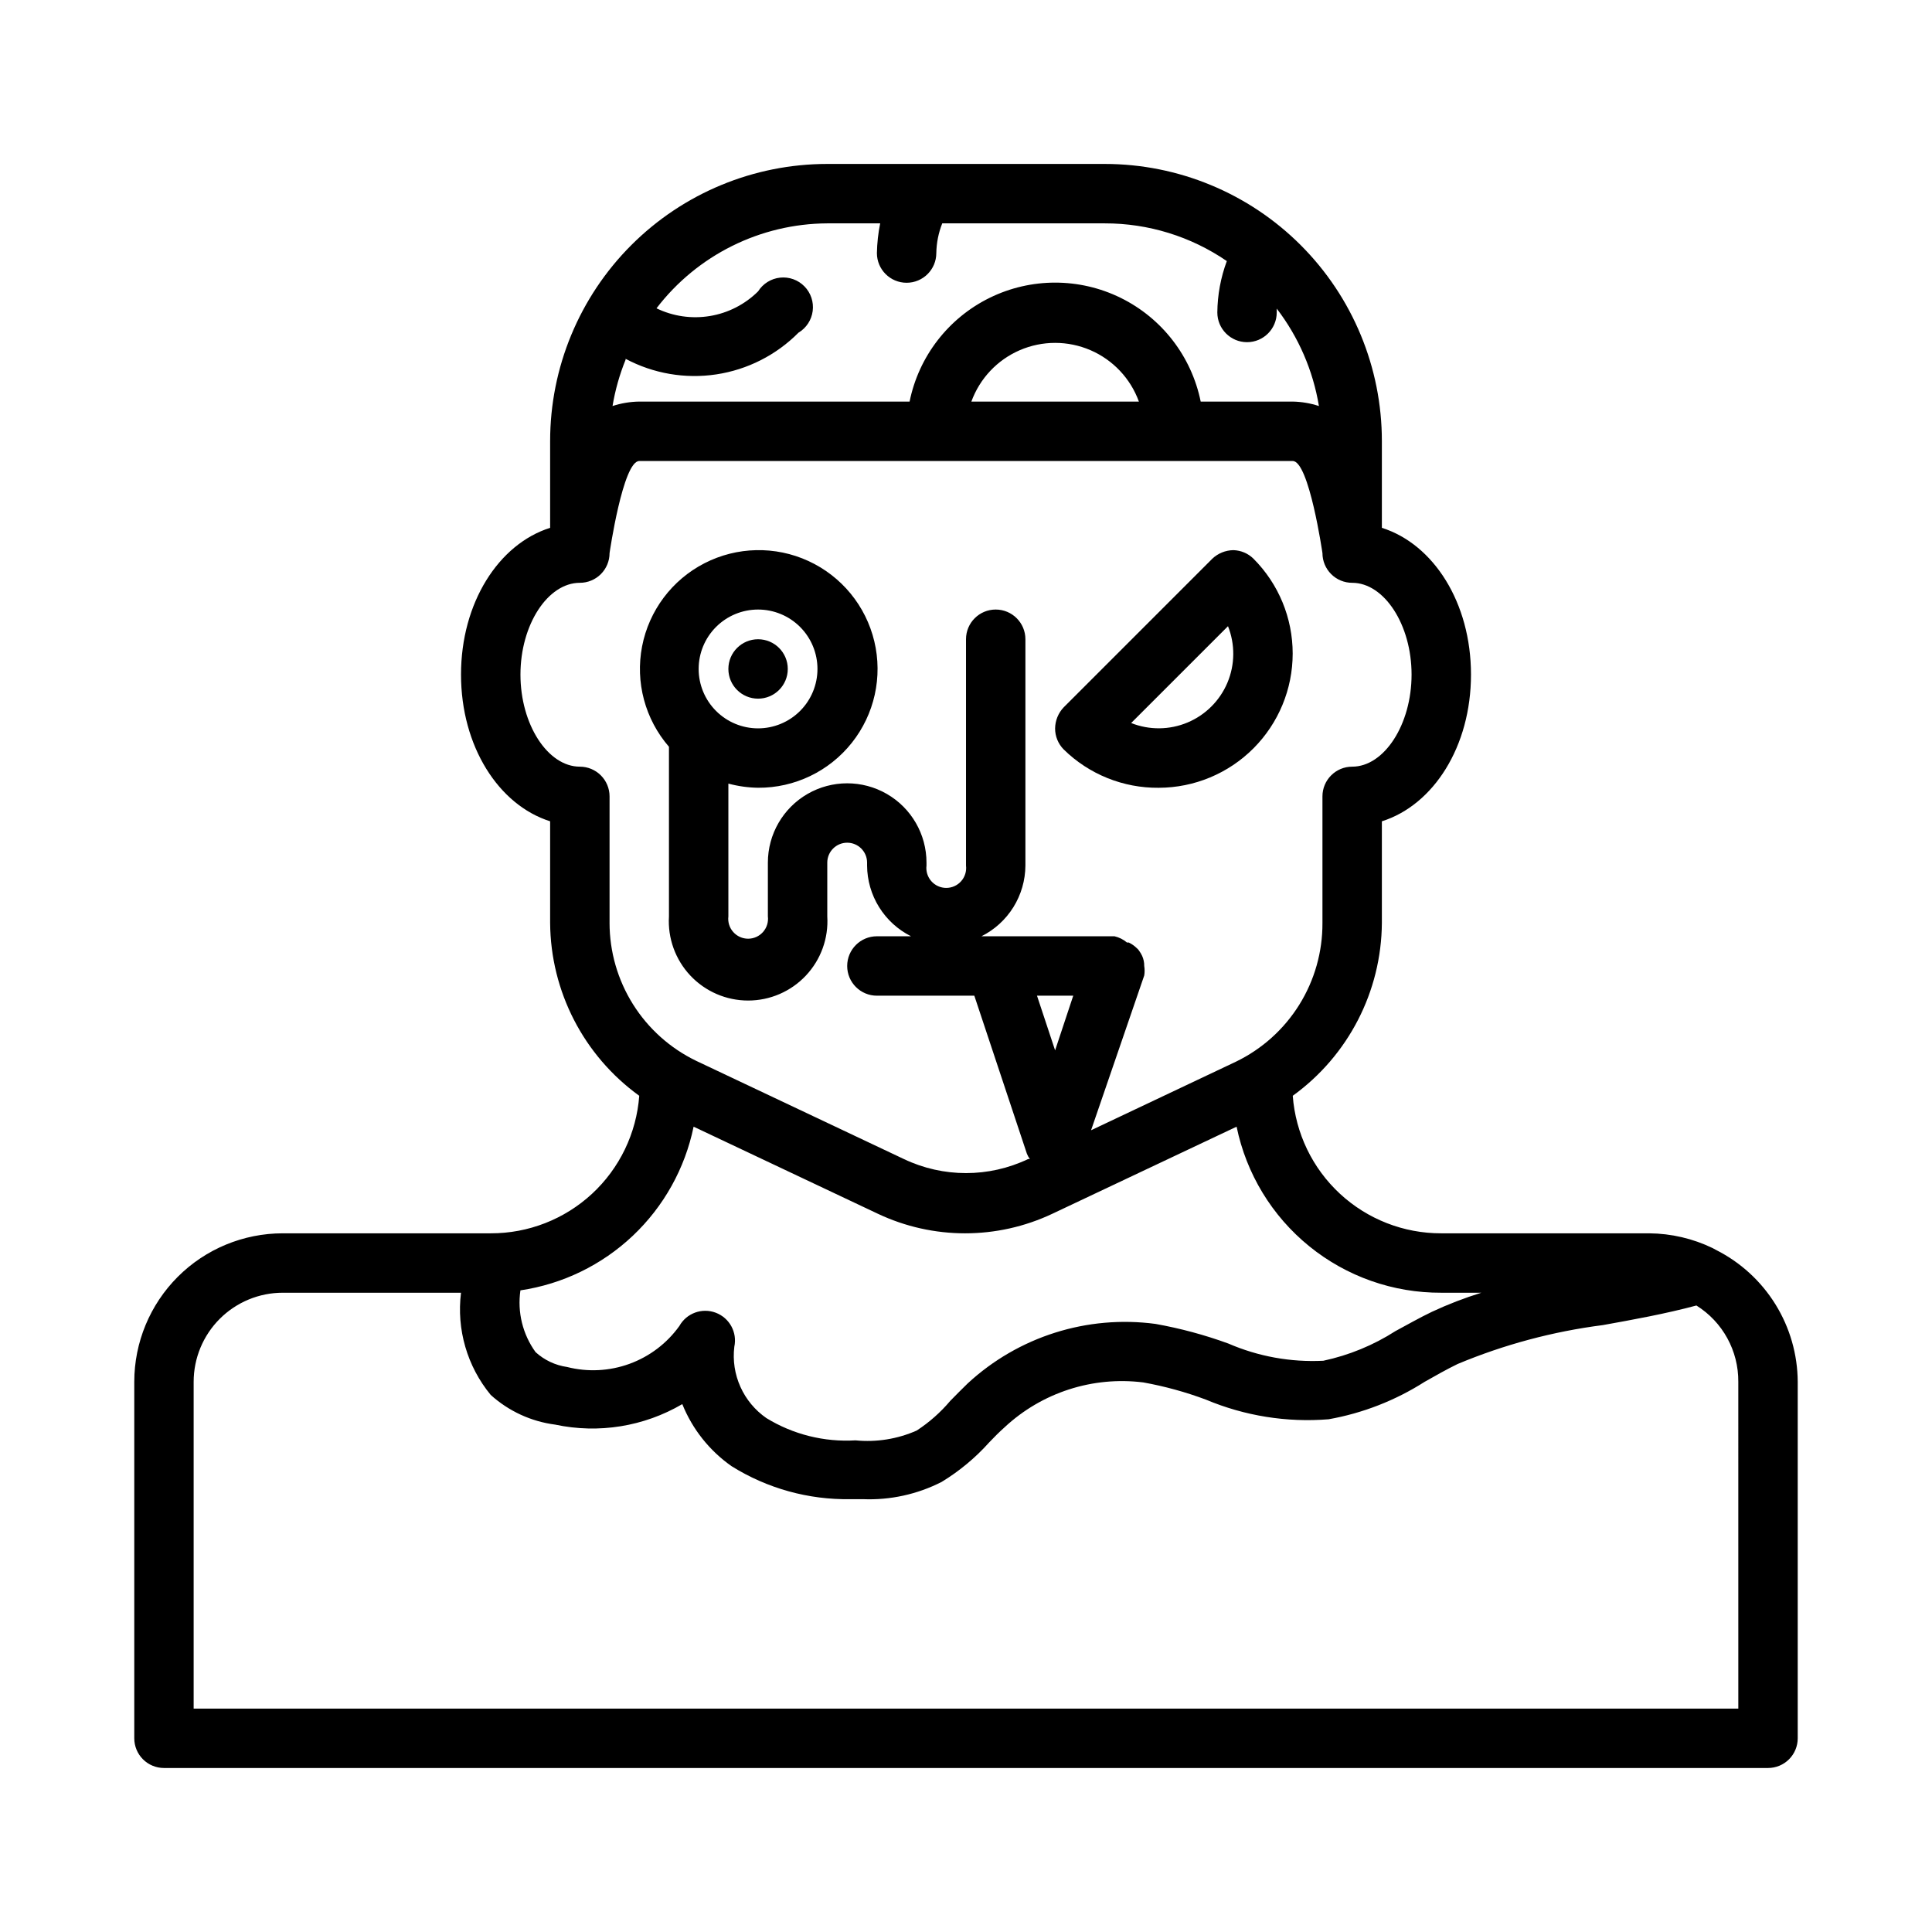 <?xml version="1.0" encoding="UTF-8"?>
<!-- Uploaded to: ICON Repo, www.iconrepo.com, Generator: ICON Repo Mixer Tools -->
<svg fill="#000000" width="800px" height="800px" version="1.1" viewBox="144 144 512 512" xmlns="http://www.w3.org/2000/svg">
 <g>
  <path d="m352.77 321.28c0 4.348-3.523 7.871-7.871 7.871-4.348 0-7.871-3.523-7.871-7.871s3.523-7.871 7.871-7.871c4.348 0 7.871 3.523 7.871 7.871"/>
  <path d="m451.09 352.77c9.414-0.023 18.441-3.781 25.09-10.449 6.652-6.668 10.391-15.699 10.395-25.117 0.004-9.418-3.727-18.453-10.375-25.125-1.426-1.418-3.344-2.234-5.352-2.285-2.086 0.031-4.082 0.844-5.59 2.285l-39.359 39.359c-1.438 1.508-2.254 3.504-2.285 5.59-0.012 2.09 0.812 4.102 2.285 5.59 6.719 6.59 15.777 10.242 25.191 10.152zm18.344-42.824h-0.004c1.914 4.812 1.863 10.18-0.141 14.953-2.004 4.769-5.801 8.566-10.57 10.57-4.773 2.004-10.141 2.055-14.953 0.141z"/>
  <path d="m598.77 475.25-0.867-0.473h0.004c-5.254-2.543-11.008-3.887-16.848-3.934h-55.105c-9.953 0.027-19.547-3.719-26.848-10.48-7.305-6.762-11.773-16.043-12.512-25.969 14.723-10.637 23.496-27.652 23.617-45.812v-26.926c13.699-4.328 23.617-19.836 23.617-38.887 0-19.051-9.918-34.559-23.617-38.887v-22.988c0-19.477-7.738-38.16-21.512-51.934-13.773-13.773-32.457-21.512-51.934-21.512h-73.527c-19.477 0-38.16 7.738-51.934 21.512-13.773 13.773-21.512 32.457-21.512 51.934v22.984c-13.699 4.328-23.617 19.918-23.617 38.887 0 18.973 9.918 34.559 23.617 38.887v26.93c0.125 18.16 8.895 35.176 23.617 45.812-0.738 9.926-5.207 19.207-12.508 25.969-7.305 6.762-16.898 10.508-26.852 10.48h-55.105c-10.438 0-20.449 4.144-27.832 11.527-7.379 7.383-11.527 17.395-11.527 27.832v94.465c0 2.086 0.828 4.09 2.305 5.566 1.477 1.477 3.481 2.305 5.566 2.305h425.09c2.09 0 4.09-0.828 5.566-2.305 1.477-1.477 2.305-3.481 2.305-5.566v-94.465c-0.035-7.254-2.078-14.359-5.898-20.527-3.82-6.168-9.27-11.16-15.75-14.426zm-288.98-236.16c7.367 3.926 15.801 5.371 24.055 4.125 8.254-1.25 15.883-5.125 21.762-11.051 2.07-1.238 3.457-3.356 3.766-5.746 0.312-2.391-0.492-4.793-2.18-6.516-1.684-1.727-4.07-2.582-6.465-2.324-2.398 0.258-4.547 1.602-5.828 3.644-3.473 3.441-7.926 5.723-12.746 6.523-4.824 0.805-9.777 0.094-14.176-2.039 10.793-14.102 27.504-22.418 45.262-22.512h14.016c-0.527 2.59-0.816 5.227-0.867 7.871 0 4.348 3.523 7.871 7.871 7.871s7.871-3.523 7.871-7.871c0.047-2.699 0.578-5.367 1.574-7.871h43.062c11.547-0.02 22.828 3.469 32.352 9.996-1.621 4.359-2.473 8.969-2.516 13.617 0 4.348 3.523 7.875 7.871 7.875s7.871-3.527 7.871-7.875v-1.023c5.793 7.559 9.633 16.426 11.18 25.82-2.238-0.734-4.574-1.133-6.93-1.18h-24.402c-2.43-11.957-10.262-22.109-21.211-27.492-10.949-5.379-23.773-5.379-34.723 0-10.949 5.383-18.785 15.535-21.211 27.492h-71.637c-2.406 0.031-4.797 0.43-7.086 1.18 0.699-4.207 1.859-8.324 3.465-12.277zm136.03 11.336h-44.398c2.223-6.117 6.867-11.047 12.84-13.625 5.973-2.578 12.746-2.578 18.723 0 5.973 2.578 10.617 7.508 12.836 13.625zm-140.28 138.16v-33.535c0-2.09-0.832-4.09-2.305-5.566-1.477-1.477-3.481-2.309-5.566-2.309-8.5 0-15.742-11.18-15.742-24.402 0-13.227 7.242-24.324 15.742-24.324 2.086 0 4.09-0.828 5.566-2.305 1.473-1.477 2.305-3.481 2.305-5.566 0 0 3.543-24.402 7.871-24.402h173.18c4.328 0 7.871 24.402 7.871 24.402 0 2.086 0.832 4.09 2.309 5.566 1.477 1.477 3.477 2.305 5.566 2.305 8.5 0 15.742 11.098 15.742 24.324 0 13.227-7.242 24.402-15.742 24.402-4.348 0-7.875 3.527-7.875 7.875v33.535c0.039 7.664-2.09 15.184-6.144 21.688-4.051 6.504-9.863 11.73-16.762 15.074l-38.414 18.184 14.09-41.016c0.137-0.832 0.137-1.684 0-2.516 0.016-0.922-0.172-1.836-0.551-2.68-0.219-0.469-0.48-0.918-0.789-1.336-0.164-0.273-0.379-0.512-0.629-0.711-0.621-0.609-1.34-1.117-2.125-1.492h-0.473c-0.953-0.809-2.086-1.375-3.305-1.656h-35.266c3.481-1.742 6.41-4.414 8.469-7.723 2.055-3.305 3.156-7.117 3.18-11.012v-59.984c0-4.348-3.523-7.871-7.871-7.871s-7.871 3.523-7.871 7.871v59.984c0.184 1.5-0.285 3.008-1.285 4.137-1.004 1.133-2.441 1.781-3.953 1.781-1.508 0-2.949-0.648-3.949-1.781-1-1.129-1.469-2.637-1.285-4.137v-0.789 0.004c0-7.512-4.004-14.449-10.508-18.203-6.504-3.754-14.516-3.754-21.02 0-6.5 3.754-10.508 10.691-10.508 18.203v14.25-0.004c0.184 1.5-0.285 3.008-1.285 4.137-1 1.133-2.438 1.781-3.949 1.781-1.512 0-2.949-0.648-3.949-1.781-1.004-1.129-1.469-2.637-1.285-4.137v-35.188c2.566 0.691 5.211 1.062 7.871 1.102 9.668 0.055 18.824-4.336 24.836-11.906 6.016-7.574 8.215-17.488 5.969-26.891-2.242-9.406-8.684-17.258-17.469-21.297-8.781-4.039-18.938-3.82-27.539 0.594-8.602 4.414-14.695 12.535-16.535 22.027-1.836 9.492 0.789 19.305 7.121 26.609v44.949c-0.355 5.789 1.699 11.465 5.668 15.688 3.973 4.223 9.516 6.617 15.312 6.617 5.797 0 11.336-2.394 15.309-6.617 3.973-4.223 6.023-9.898 5.668-15.688v-14.246c0-2.914 2.363-5.277 5.277-5.277 2.91 0 5.273 2.363 5.273 5.277v0.789-0.004c0.023 3.894 1.125 7.707 3.18 11.012 2.059 3.309 4.988 5.981 8.469 7.723h-9.051c-4.348 0-7.871 3.527-7.871 7.875s3.523 7.871 7.871 7.871h25.82l13.934 41.879c0.199 0.504 0.465 0.98 0.785 1.418h-0.473c-10.406 4.957-22.496 4.957-32.902 0l-55.105-26.055v-0.004c-6.859-3.324-12.648-8.512-16.699-14.973-4.051-6.457-6.203-13.93-6.207-21.551zm122.88 19.285-4.805 14.484-4.801-14.484zm-99.27-86.594c0-4.176 1.66-8.18 4.613-11.133s6.957-4.609 11.133-4.609 8.18 1.656 11.133 4.609 4.609 6.957 4.609 11.133c0 4.176-1.656 8.18-4.609 11.133s-6.957 4.613-11.133 4.613-8.18-1.66-11.133-4.613-4.613-6.957-4.613-11.133zm-47.23 164.68c11.172-1.656 21.566-6.703 29.777-14.461 8.207-7.758 13.836-17.852 16.117-28.914l48.805 23.066c14.652 6.926 31.637 6.926 46.289 0l48.805-23.066c2.566 12.473 9.371 23.672 19.258 31.691 9.887 8.023 22.25 12.375 34.98 12.312h10.629c-4.465 1.379-8.832 3.062-13.066 5.039-3.305 1.574-6.453 3.387-9.684 5.117-5.852 3.754-12.332 6.418-19.129 7.871-8.637 0.434-17.258-1.129-25.191-4.566-6.266-2.285-12.719-4.023-19.285-5.195-18.102-2.41-36.336 3.359-49.75 15.746-1.574 1.496-3.07 3.07-4.644 4.644-2.566 3.043-5.562 5.695-8.898 7.871-5.09 2.25-10.676 3.144-16.215 2.598-8.293 0.496-16.535-1.562-23.617-5.902-3-2.082-5.379-4.938-6.875-8.266-1.5-3.328-2.062-7.004-1.625-10.629 0.824-3.809-1.262-7.648-4.91-9.027-3.644-1.383-7.75 0.117-9.652 3.516-3.293 4.594-7.894 8.086-13.203 10.023-5.309 1.938-11.078 2.231-16.555 0.84-3.113-0.449-6.019-1.82-8.344-3.934-3.426-4.727-4.863-10.602-4.016-16.375zm322.75 110.84h-409.35v-86.594c0-6.262 2.488-12.27 6.918-16.699 4.43-4.43 10.438-6.918 16.699-6.918h47.234c-1.211 9.727 1.637 19.52 7.871 27.082 4.758 4.301 10.719 7.047 17.082 7.871 11.516 2.453 23.531 0.516 33.691-5.434 2.672 6.637 7.211 12.352 13.066 16.453 9.434 5.894 20.371 8.93 31.488 8.738h3.309c7.231 0.293 14.414-1.281 20.859-4.566 4.688-2.852 8.934-6.379 12.598-10.469 1.34-1.418 2.676-2.754 4.094-4.016h-0.004c9.887-9.215 23.355-13.57 36.766-11.887 5.66 1.02 11.219 2.547 16.609 4.566 10.262 4.312 21.414 6.098 32.512 5.195 9.043-1.609 17.68-4.981 25.426-9.918 2.914-1.652 5.824-3.305 8.738-4.723 12.309-5.148 25.258-8.617 38.492-10.312 7.871-1.418 16.609-2.992 24.797-5.195 6.969 4.352 11.172 12.016 11.102 20.23z"/>
 </g>
</svg>